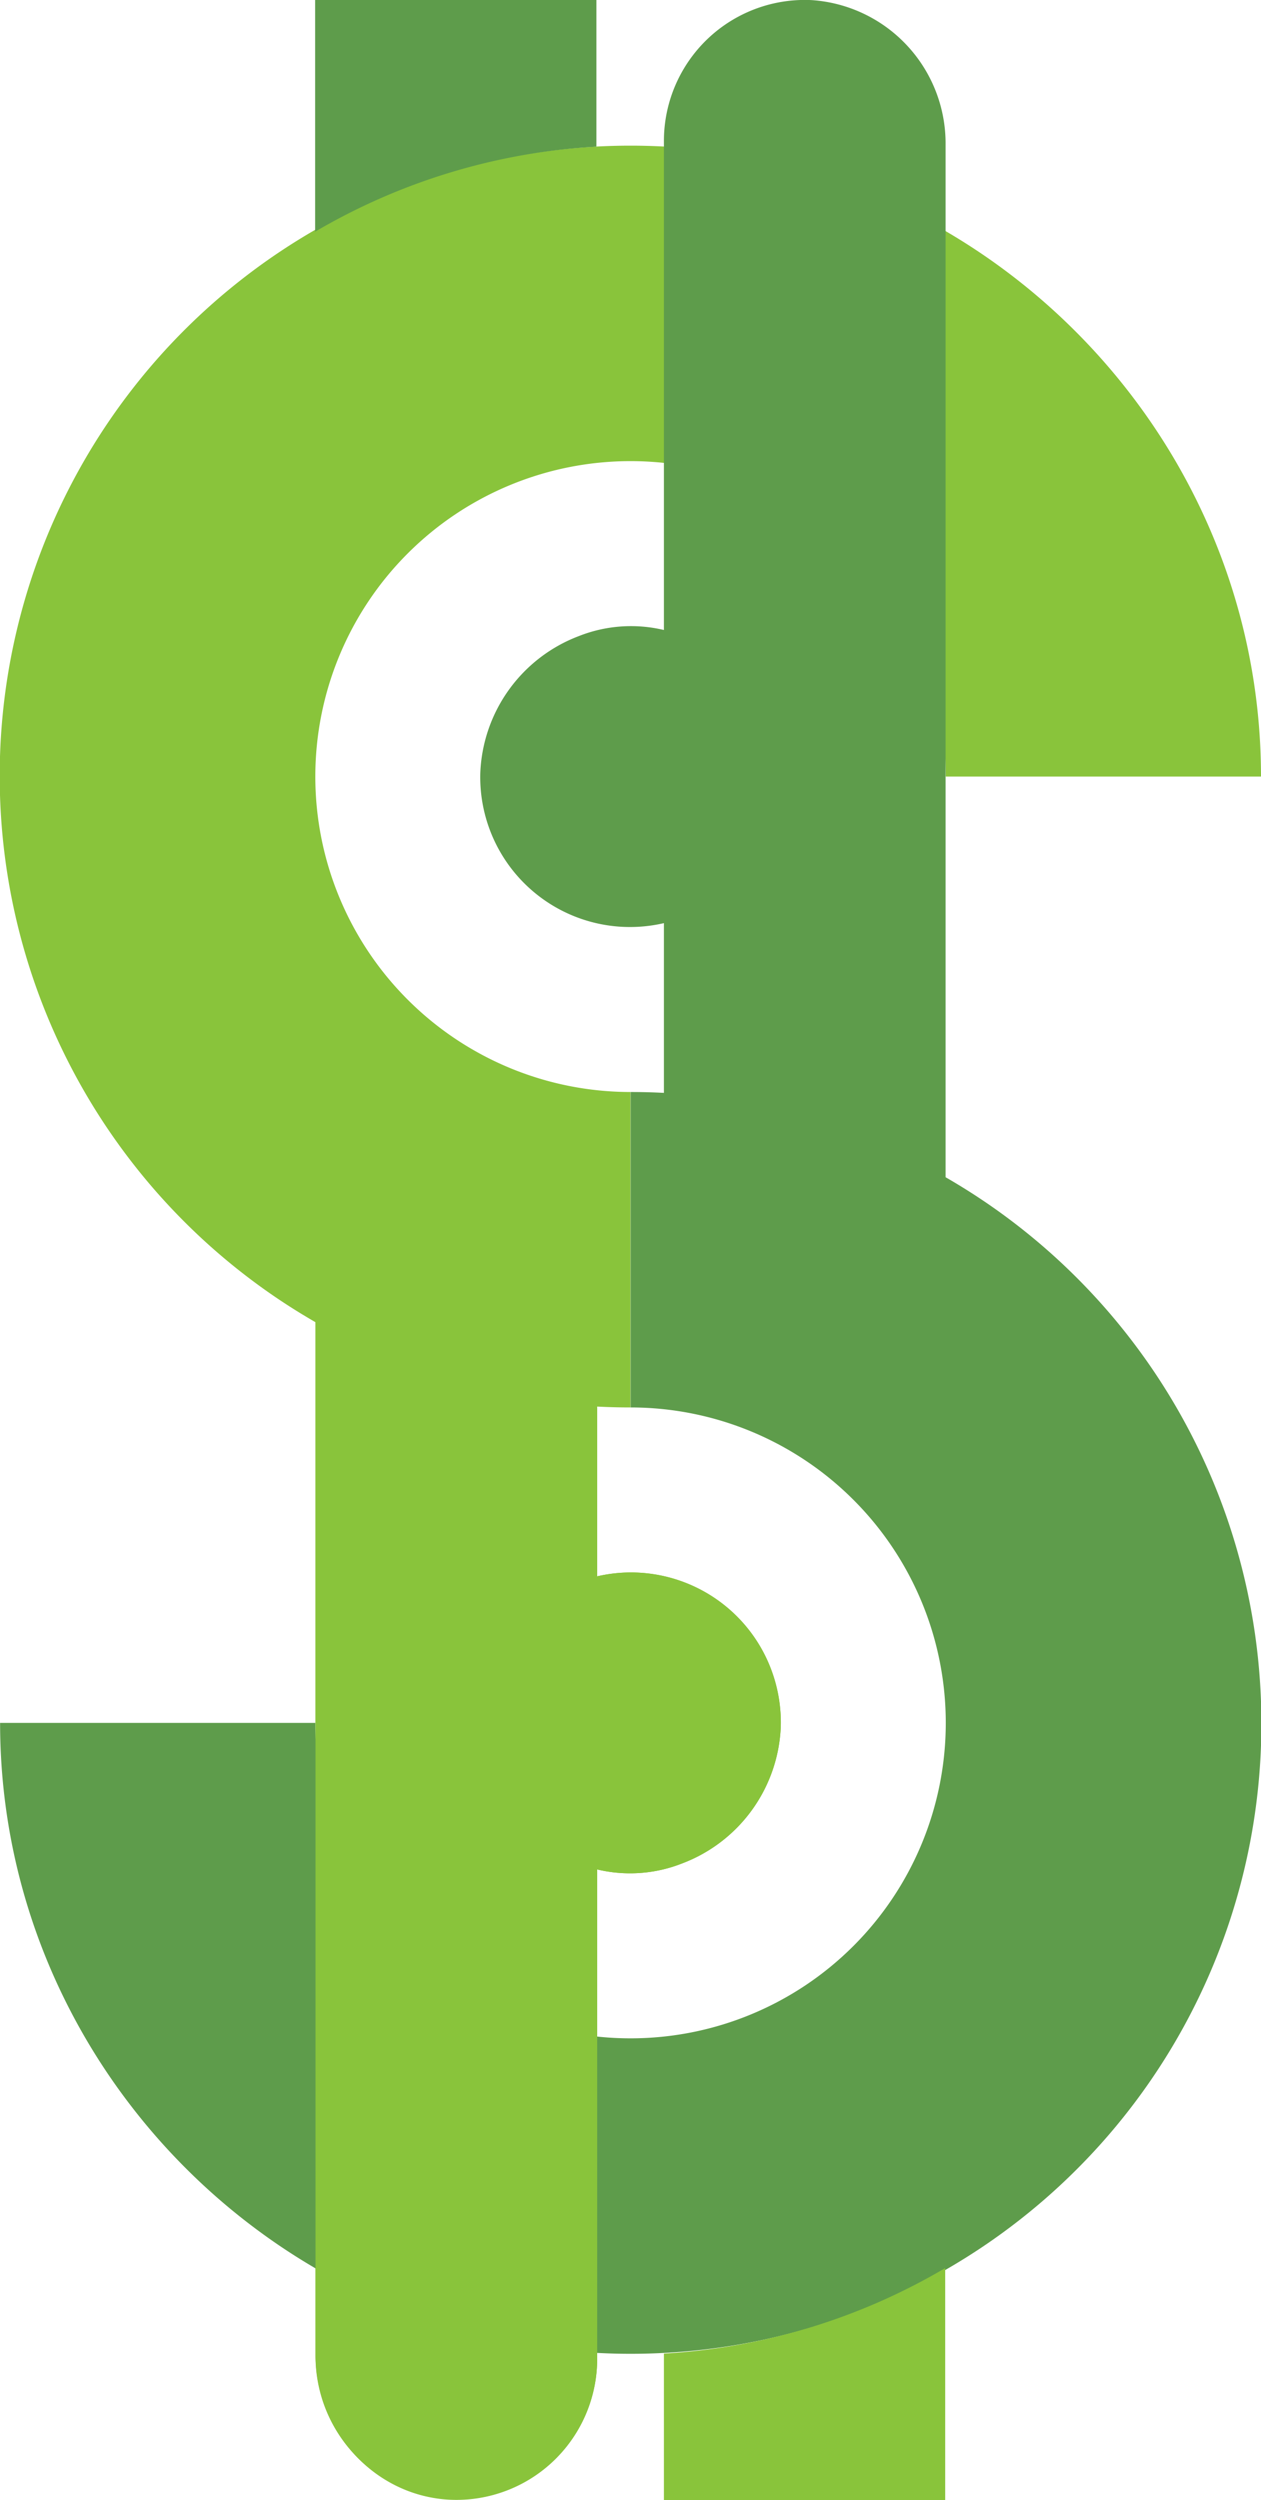 <svg id="OBJECTS" xmlns="http://www.w3.org/2000/svg" viewBox="0 0 130.01 257.6"><defs><style>.cls-1{fill:#89c43b;}.cls-2{fill:#5e9c4b;}</style></defs><path class="cls-1" d="M217.52,217.53V323.91a14.8,14.8,0,0,0,13.82,14.92,14.52,14.52,0,0,0,15.22-14.51V273.93a14.61,14.61,0,0,0,8.78-.63,15.74,15.74,0,0,0,10.15-14.08,15.44,15.44,0,0,0-18.93-15.49V226.24c1.14.06,2.28.09,3.43.09h0v-32.5h0a32.5,32.5,0,1,1,32.51-32.5H315c0-37.44-32.35-67.92-70.4-64.78a64.93,64.93,0,0,0-27.08,121Z" transform="translate(-184.99 -81.32)"/><path class="cls-2" d="M282.48,202.63V96.25a14.8,14.8,0,0,0-13.82-14.92,14.53,14.53,0,0,0-15.22,14.51v50.39a14.61,14.61,0,0,0-8.78.63,15.74,15.74,0,0,0-10.15,14.08,15.44,15.44,0,0,0,18.93,15.49v17.49c-1.14-.06-2.28-.09-3.43-.09h0v32.5h0a32.5,32.5,0,1,1-32.51,32.5H185c0,37.44,32.35,67.92,70.4,64.78a64.93,64.93,0,0,0,27.08-121Z" transform="translate(-184.99 -81.32)"/><path class="cls-1" d="M250,243.33a15.57,15.57,0,0,0-3.44.4V226.41l-.3-.17v-16H217.52V323.87c0,7.84,6,14.61,13.86,15a14.52,14.52,0,0,0,15.18-14.51V273.93a14.61,14.61,0,0,0,8.78-.63,15.74,15.74,0,0,0,10.15-14.08A15.51,15.51,0,0,0,250,243.33Z" transform="translate(-184.99 -81.32)"/><path class="cls-1" d="M253.44,323.81v15.11h29V315A64.38,64.38,0,0,1,253.44,323.81Z" transform="translate(-184.99 -81.32)"/><path class="cls-2" d="M246.48,96.43V81.32h-29v23.87A64.37,64.37,0,0,1,246.48,96.43Z" transform="translate(-184.99 -81.32)"/></svg>